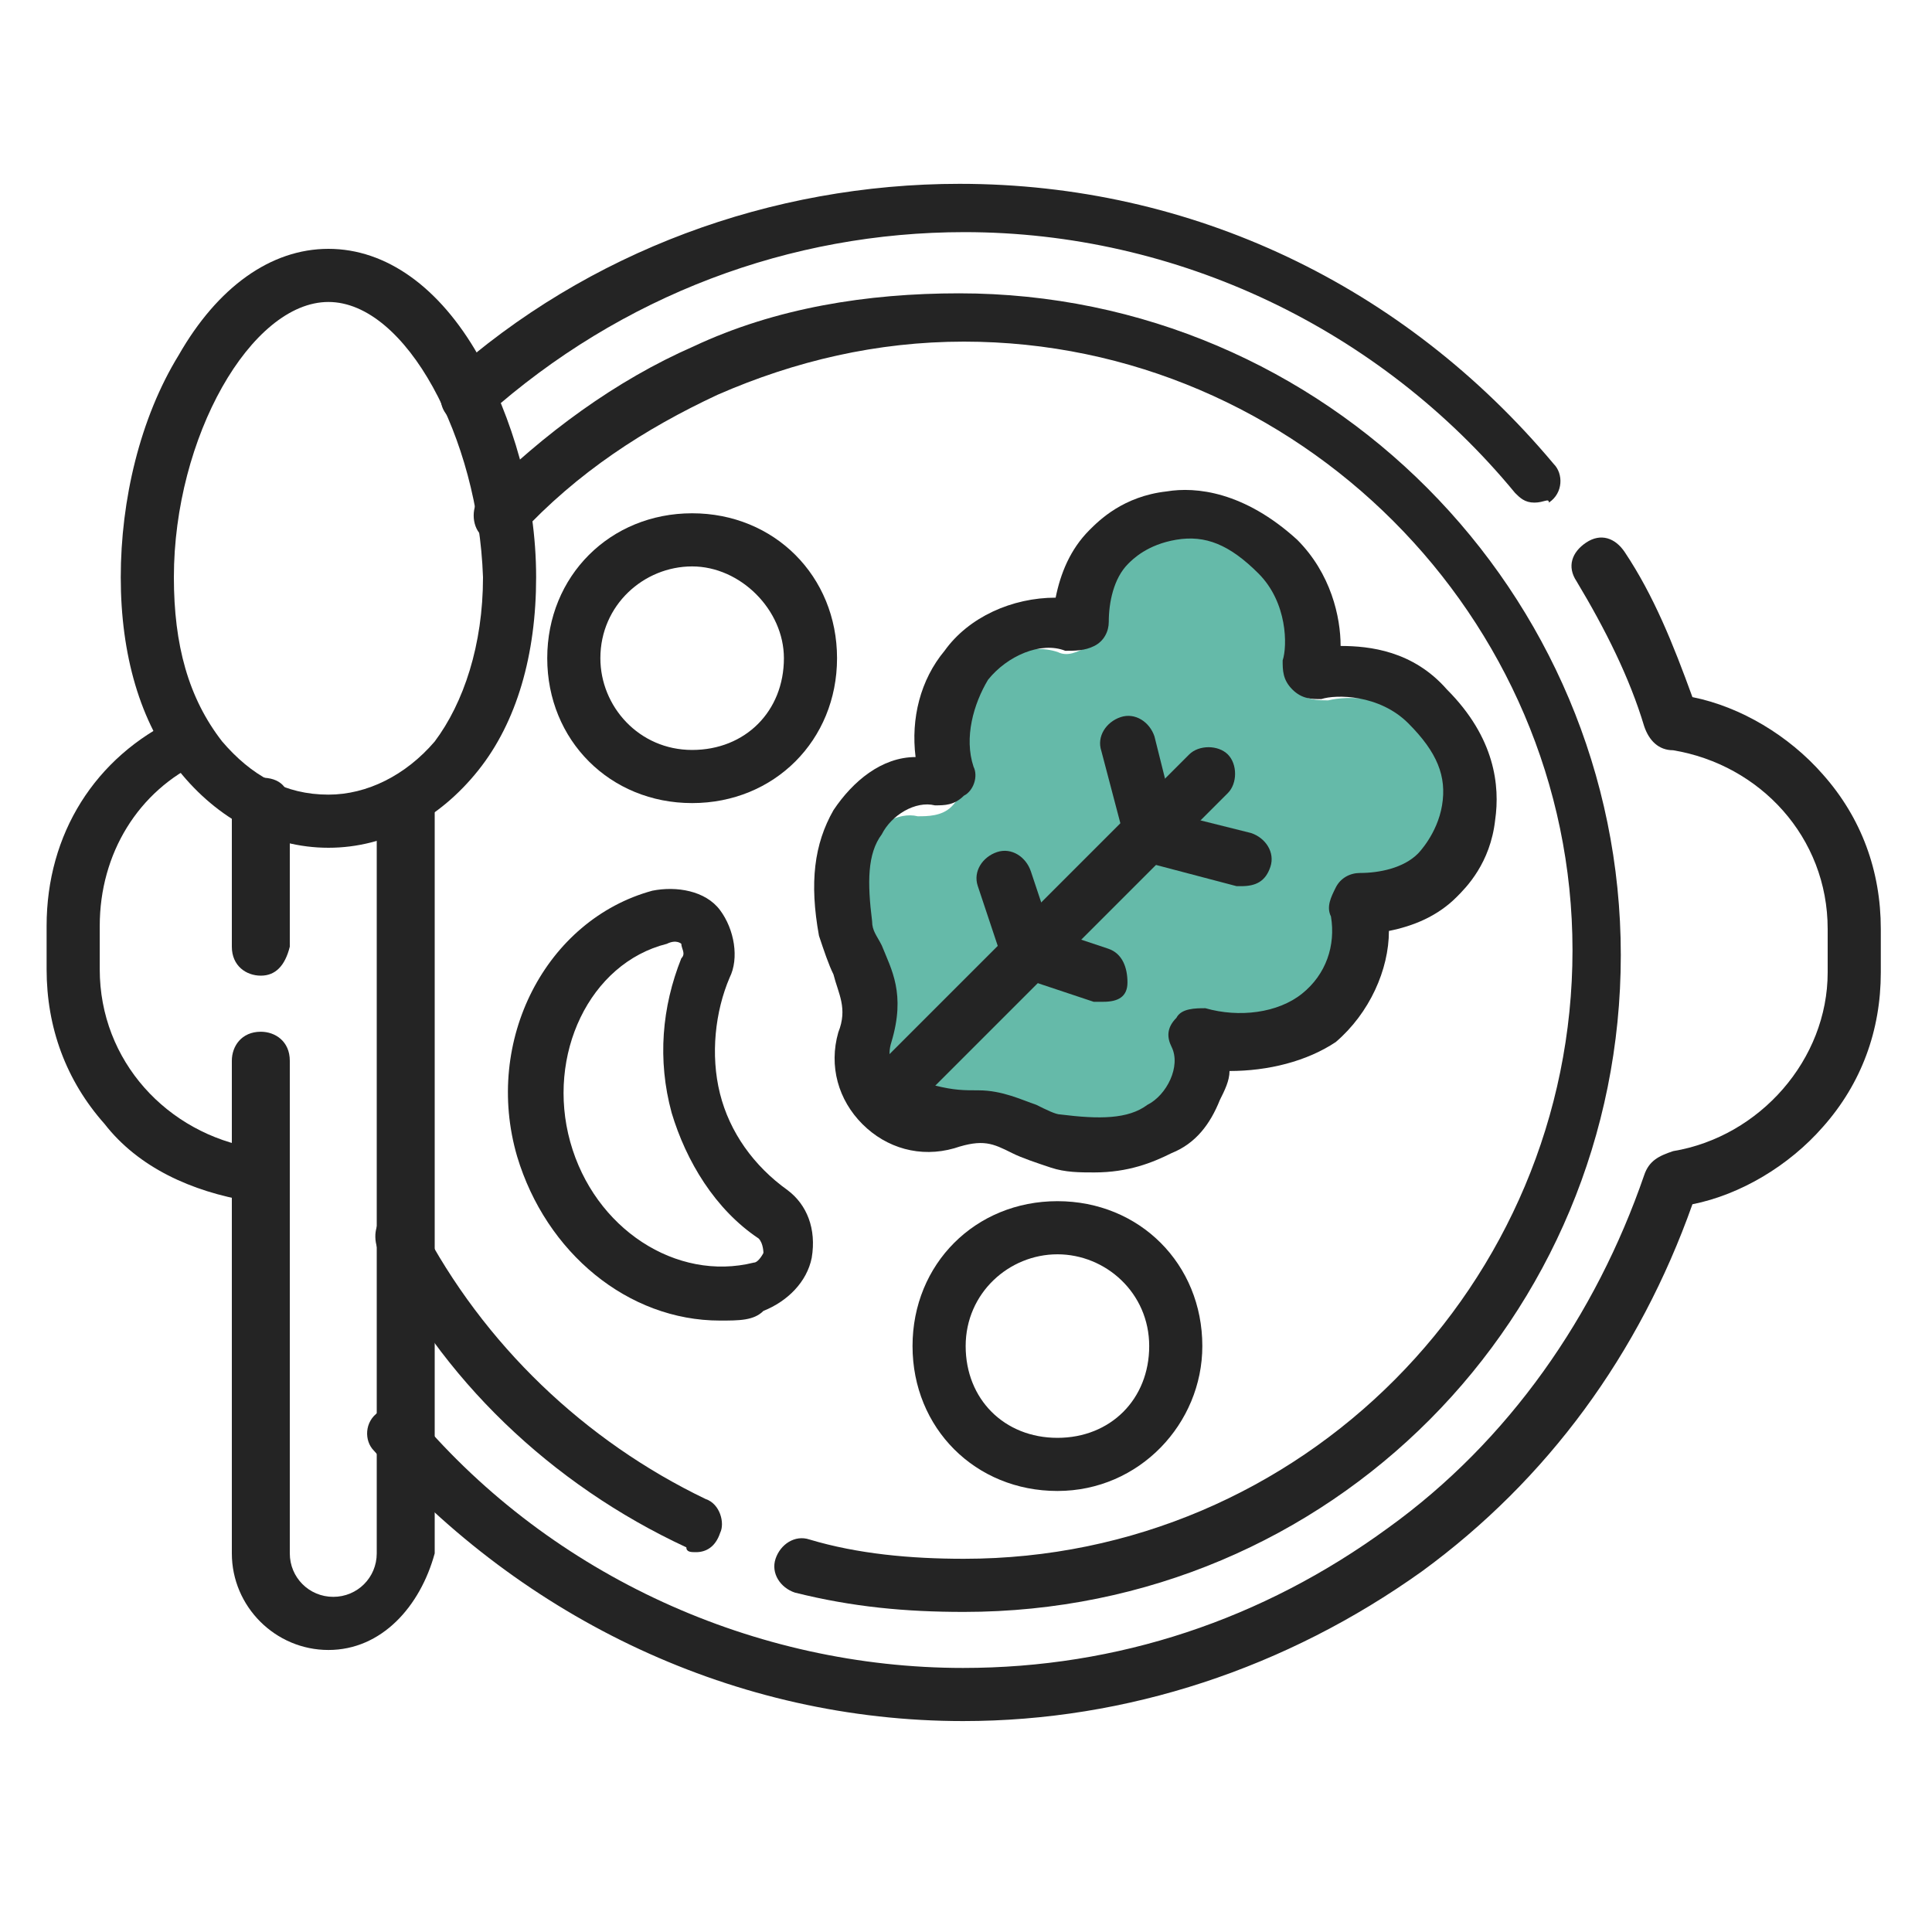 <?xml version="1.0" encoding="UTF-8"?> <svg xmlns="http://www.w3.org/2000/svg" xmlns:xlink="http://www.w3.org/1999/xlink" version="1.1" id="Layer_1" x="0px" y="0px" viewBox="0 0 40 40" style="enable-background:new 0 0 40 40;" xml:space="preserve"> <style type="text/css"> .st0{fill:#65BAA9;} .st1{fill:#242424;} </style> <path class="st0" d="M19.9,22.7c0.5,0,0.9,0.2,1.3,0.3c0.2,0.1,0.4,0.2,0.6,0.2c0.9,0.1,1.5,0.1,2-0.2c0.4-0.2,0.8-0.8,0.6-1.2 c-0.1-0.2-0.1-0.5,0.1-0.6c0.2-0.2,0.4-0.2,0.6-0.2c0.8,0.2,1.6,0.1,2.2-0.3c0.5-0.4,0.8-1.1,0.6-1.6c-0.1-0.2,0-0.4,0.1-0.6 c0.1-0.2,0.3-0.3,0.5-0.3c0.4,0,1-0.1,1.3-0.4c0,0,0.4-0.4,0.5-1c0.1-0.6-0.2-1.2-0.8-1.8c-0.7-0.6-1.6-0.6-2-0.5 c-0.2,0-0.5,0-0.6-0.2c-0.2-0.2-0.2-0.4-0.2-0.6c0.1-0.4,0.1-1.3-0.6-1.9c-0.6-0.6-1.2-0.8-1.8-0.7c-0.6,0.1-1,0.5-1.1,0.5 c-0.3,0.3-0.4,0.8-0.4,1.3c0,0.2-0.1,0.4-0.3,0.5c-0.2,0.1-0.4,0.2-0.6,0.1c-0.6-0.2-1.3,0.1-1.7,0.6c-0.4,0.5-0.5,1.2-0.3,1.9 c0.1,0.2,0,0.5-0.2,0.7c-0.2,0.2-0.5,0.2-0.7,0.2c-0.4-0.1-0.9,0.2-1.2,0.6c-0.3,0.5-0.3,1.1-0.2,1.9c0,0.2,0.1,0.4,0.2,0.6 c0.2,0.5,0.5,1.1,0.2,2c-0.1,0.3,0,0.6,0.2,0.8c0,0,0,0,0,0c0.2,0.2,0.5,0.3,0.8,0.2C19.4,22.7,19.7,22.7,19.9,22.7z"></path> <g id="g103"> <g id="g109" transform="translate(171.606,264.941)"> <path class="st1" d="M-156.7-237.6c-1.9,0-3.6-1.4-4.2-3.4c-0.7-2.4,0.6-4.9,2.8-5.5c0,0,0,0,0,0l0,0c0.5-0.1,1.1,0,1.4,0.4 c0.3,0.4,0.4,1,0.2,1.4c-0.3,0.7-0.4,1.6-0.2,2.4c0.2,0.8,0.7,1.5,1.4,2c0.4,0.3,0.6,0.8,0.5,1.4c-0.1,0.5-0.5,0.9-1,1.1l0,0 C-156-237.6-156.3-237.6-156.7-237.6z M-157.8-245.4L-157.8-245.4c-1.6,0.4-2.5,2.3-2,4.1c0.5,1.8,2.2,2.9,3.8,2.5l0,0 c0.1,0,0.2-0.2,0.2-0.2c0,0,0-0.2-0.1-0.3c-0.9-0.6-1.5-1.6-1.8-2.6c-0.3-1.1-0.2-2.2,0.2-3.2c0.1-0.1,0-0.2,0-0.3 C-157.5-245.4-157.6-245.5-157.8-245.4L-157.8-245.4z"></path> </g> <g id="g113" transform="translate(181.21,95.036)"> <path class="st1" d="M-166.8-62.9c-0.1,0-0.2,0-0.2-0.1c-2.8-1.3-5.1-3.5-6.4-6.2c-0.1-0.3,0-0.6,0.2-0.7c0.3-0.1,0.6,0,0.7,0.2 c1.3,2.5,3.4,4.5,5.9,5.7c0.3,0.1,0.4,0.5,0.3,0.7C-166.4-63-166.6-62.9-166.8-62.9z"></path> </g> <g id="g117" transform="translate(127.457,378.273)"> <path class="st1" d="M-107.5-344.9c-1.2,0-2.3-0.1-3.5-0.4c-0.3-0.1-0.5-0.4-0.4-0.7s0.4-0.5,0.7-0.4c1,0.3,2.1,0.4,3.2,0.4 c7,0,12.6-5.7,12.6-12.6s-5.7-12.6-12.6-12.6c-1.8,0-3.5,0.4-5.1,1.1c-1.5,0.7-2.9,1.6-4.1,2.9c-0.2,0.2-0.6,0.2-0.8,0 c-0.2-0.2-0.2-0.6,0-0.8c1.3-1.3,2.8-2.4,4.4-3.1c1.7-0.8,3.6-1.1,5.5-1.1c7.6,0,13.7,6.2,13.7,13.7S-99.9-344.9-107.5-344.9z"></path> </g> <g id="g121" transform="translate(39.565,313.87)"> <path class="st1" d="M-34.4-289C-34.4-289-34.4-289-34.4-289c-1.2-0.2-2.3-0.7-3-1.6c-0.8-0.9-1.2-2-1.2-3.2v-0.9 c0-1.9,1-3.5,2.7-4.3c0.3-0.1,0.6,0,0.7,0.2c0.1,0.3,0,0.6-0.2,0.7c-1.3,0.6-2.1,1.9-2.1,3.4v0.9c0,1.9,1.4,3.4,3.2,3.7 c0.3,0,0.5,0.3,0.5,0.6C-33.9-289.2-34.1-289-34.4-289z"></path> </g> <g id="g125" transform="translate(434.14,362.433)"> <path class="st1" d="M-414.2-326.8c-4.7,0-9.1-2.1-12.2-5.6c-0.2-0.2-0.2-0.6,0.1-0.8c0.2-0.2,0.6-0.2,0.8,0.1 c2.8,3.3,7,5.2,11.3,5.2c3.2,0,6.2-1,8.8-2.9c2.5-1.8,4.3-4.4,5.3-7.3c0.1-0.3,0.3-0.4,0.6-0.5c1.8-0.3,3.2-1.9,3.2-3.7v-0.9 c0-1.9-1.4-3.4-3.2-3.7c-0.3,0-0.5-0.2-0.6-0.5c-0.3-1-0.8-2-1.4-3c-0.2-0.3-0.1-0.6,0.2-0.8c0.3-0.2,0.6-0.1,0.8,0.2 c0.6,0.9,1,1.9,1.4,3c1,0.2,2,0.8,2.7,1.6c0.8,0.9,1.2,2,1.2,3.2v0.9c0,1.2-0.4,2.3-1.2,3.2c-0.7,0.8-1.7,1.4-2.7,1.6 c-1.1,3.1-3,5.7-5.6,7.6C-407.5-327.9-410.8-326.8-414.2-326.8z"></path> </g> <g id="g129" transform="translate(118.068,411.006)"> <path class="st1" d="M-86.3-400.6c-0.2,0-0.3-0.1-0.4-0.2c-2.8-3.4-7-5.4-11.4-5.4c-3.6,0-7.1,1.3-9.9,3.8c-0.2,0.2-0.6,0.2-0.8,0 c-0.2-0.2-0.2-0.6,0-0.8c2.9-2.6,6.7-4,10.6-4c4.8,0,9.2,2.1,12.3,5.8c0.2,0.2,0.2,0.6-0.1,0.8C-86-400.7-86.1-400.6-86.3-400.6z"></path> </g> <g id="g133" transform="translate(213.23,336.727)"> <path class="st1" d="M-198.9-320.1c-1.7,0-3-1.3-3-3s1.3-3,3-3c1.7,0,3,1.3,3,3S-197.2-320.1-198.9-320.1z M-198.9-325 c-1,0-1.9,0.8-1.9,1.9c0,1,0.8,1.9,1.9,1.9s1.9-0.8,1.9-1.9C-197-324.1-197.9-325-198.9-325z"></path> </g> <g id="g137" transform="translate(315.193,145.369)"> <path class="st1" d="M-293.3-114.5c-1.7,0-3-1.3-3-3c0-1.7,1.3-3,3-3s3,1.3,3,3C-290.3-115.9-291.6-114.5-293.3-114.5z M-293.3-119.4c-1,0-1.9,0.8-1.9,1.9s0.8,1.9,1.9,1.9s1.9-0.8,1.9-1.9S-292.3-119.4-293.3-119.4z"></path> </g> <g id="g141" transform="translate(320.956,231.974)"> <path class="st1" d="M-298.3-207.7c-0.3,0-0.6,0-0.9-0.1c-0.3-0.1-0.6-0.2-0.8-0.3c-0.4-0.2-0.6-0.3-1.2-0.1 c-0.7,0.2-1.4,0-1.9-0.5c-0.5-0.5-0.7-1.2-0.5-1.9c0.2-0.5,0-0.8-0.1-1.2c-0.1-0.2-0.2-0.5-0.3-0.8c-0.2-1.1-0.1-1.9,0.3-2.6 c0.4-0.6,1-1.1,1.7-1.1c-0.1-0.8,0.1-1.6,0.6-2.2c0.5-0.7,1.4-1.1,2.3-1.1c0.1-0.5,0.3-1,0.7-1.4c0.2-0.2,0.7-0.7,1.6-0.8 c0.6-0.1,1.6,0,2.7,1c0.7,0.7,0.9,1.6,0.9,2.2c0.6,0,1.5,0.1,2.2,0.9c1,1,1.1,2,1,2.7c-0.1,0.9-0.6,1.4-0.8,1.6 c-0.4,0.4-0.9,0.6-1.4,0.7c0,0.8-0.4,1.7-1.1,2.3c-0.6,0.4-1.4,0.6-2.2,0.6c0,0.2-0.1,0.4-0.2,0.6c-0.2,0.5-0.5,0.9-1,1.1 C-297.1-207.9-297.6-207.7-298.3-207.7z M-300.7-209.4c0.5,0,0.9,0.2,1.2,0.3c0.2,0.1,0.4,0.2,0.5,0.2c0.8,0.1,1.4,0.1,1.8-0.2 c0.4-0.2,0.7-0.8,0.5-1.2c-0.1-0.2-0.1-0.4,0.1-0.6c0.1-0.2,0.4-0.2,0.6-0.2c0.7,0.2,1.5,0.1,2-0.3c0.5-0.4,0.7-1,0.6-1.6 c-0.1-0.2,0-0.4,0.1-0.6c0.1-0.2,0.3-0.3,0.5-0.3c0.4,0,0.9-0.1,1.2-0.4c0,0,0.4-0.4,0.5-1c0.1-0.6-0.1-1.1-0.7-1.7 c-0.6-0.6-1.5-0.6-1.8-0.5c-0.2,0-0.4,0-0.6-0.2c-0.2-0.2-0.2-0.4-0.2-0.6c0.1-0.3,0.1-1.2-0.5-1.8c-0.6-0.6-1.1-0.8-1.7-0.7 c-0.6,0.1-0.9,0.4-1,0.5c-0.3,0.3-0.4,0.8-0.4,1.2c0,0.2-0.1,0.4-0.3,0.5c-0.2,0.1-0.4,0.1-0.6,0.1c-0.5-0.2-1.2,0.1-1.6,0.6 c-0.3,0.5-0.5,1.2-0.3,1.8c0.1,0.2,0,0.5-0.2,0.6c-0.2,0.2-0.4,0.2-0.6,0.2c-0.4-0.1-0.9,0.2-1.1,0.6c-0.3,0.4-0.3,1-0.2,1.8 c0,0.2,0.1,0.3,0.2,0.5c0.2,0.5,0.5,1,0.2,2c-0.1,0.3,0,0.6,0.2,0.7c0,0,0,0,0,0c0.2,0.2,0.5,0.3,0.7,0.2 C-301.2-209.4-301-209.4-300.7-209.4z M-298.6-219.4C-298.6-219.4-298.6-219.4-298.6-219.4C-298.6-219.4-298.6-219.4-298.6-219.4z "></path> </g> <g id="g145" transform="translate(233.321,212.62)"> <path class="st1" d="M-215.1-189.2c-0.1,0-0.3-0.1-0.4-0.2c-0.2-0.2-0.2-0.6,0-0.8l6.8-6.8c0.2-0.2,0.6-0.2,0.8,0 c0.2,0.2,0.2,0.6,0,0.8l-6.8,6.8C-214.8-189.2-214.9-189.2-215.1-189.2z"></path> </g> <g id="g149" transform="translate(301.502,312.947)"> <path class="st1" d="M-275.8-294.6c0,0-0.1,0-0.1,0l-1.9-0.5c-0.2-0.1-0.3-0.2-0.4-0.4l-0.5-1.9c-0.1-0.3,0.1-0.6,0.4-0.7 c0.3-0.1,0.6,0.1,0.7,0.4l0.4,1.6l1.6,0.4c0.3,0.1,0.5,0.4,0.4,0.7C-275.3-294.7-275.5-294.6-275.8-294.6z"></path> </g> <g id="g153" transform="translate(268.943,274.741)"> <path class="st1" d="M-246.1-254c-0.1,0-0.1,0-0.2,0l-1.5-0.5c-0.2-0.1-0.3-0.2-0.4-0.4l-0.5-1.5c-0.1-0.3,0.1-0.6,0.4-0.7 c0.3-0.1,0.6,0.1,0.7,0.4l0.4,1.2l1.2,0.4c0.3,0.1,0.4,0.4,0.4,0.7C-245.6-254.1-245.8-254-246.1-254z"></path> </g> <g id="g157" transform="translate(59.5,256)"> <path class="st1" d="M-54.1-235.8c-0.3,0-0.6-0.2-0.6-0.6v-2.9c0-0.3,0.2-0.6,0.6-0.6s0.6,0.2,0.6,0.6v2.9 C-53.6-236-53.8-235.8-54.1-235.8z"></path> </g> <g id="g161" transform="translate(97.5,295.461)"> <path class="st1" d="M-90.7-261.3c-1.1,0-2-0.9-2-2v-10.2c0-0.3,0.2-0.6,0.6-0.6c0.3,0,0.6,0.2,0.6,0.6v10.2 c0,0.5,0.4,0.9,0.9,0.9c0.5,0,0.9-0.4,0.9-0.9v-15.5c0-0.3,0.2-0.6,0.6-0.6c0.3,0,0.6,0.2,0.6,0.6v15.5 C-88.8-262.2-89.6-261.3-90.7-261.3z"></path> </g> <g id="g165" transform="translate(128.5,360.052)"> <path class="st1" d="M-121.7-342.5c-1.2,0-2.3-0.6-3.1-1.6c-0.8-1-1.2-2.4-1.2-4c0-1.6,0.4-3.3,1.2-4.6c0.8-1.4,1.9-2.2,3.1-2.2 c1.2,0,2.3,0.8,3.1,2.2c0.7,1.3,1.2,2.9,1.2,4.6c0,1.6-0.4,3-1.2,4C-119.4-343.1-120.5-342.5-121.7-342.5z M-121.7-353.8 c-1.6,0-3.2,2.8-3.2,5.7c0,1.4,0.3,2.5,1,3.4c0.6,0.7,1.3,1.1,2.2,1.1c0.8,0,1.6-0.4,2.2-1.1c0.6-0.8,1-2,1-3.4 C-118.6-351-120.1-353.8-121.7-353.8z"></path> </g> </g> </svg> 